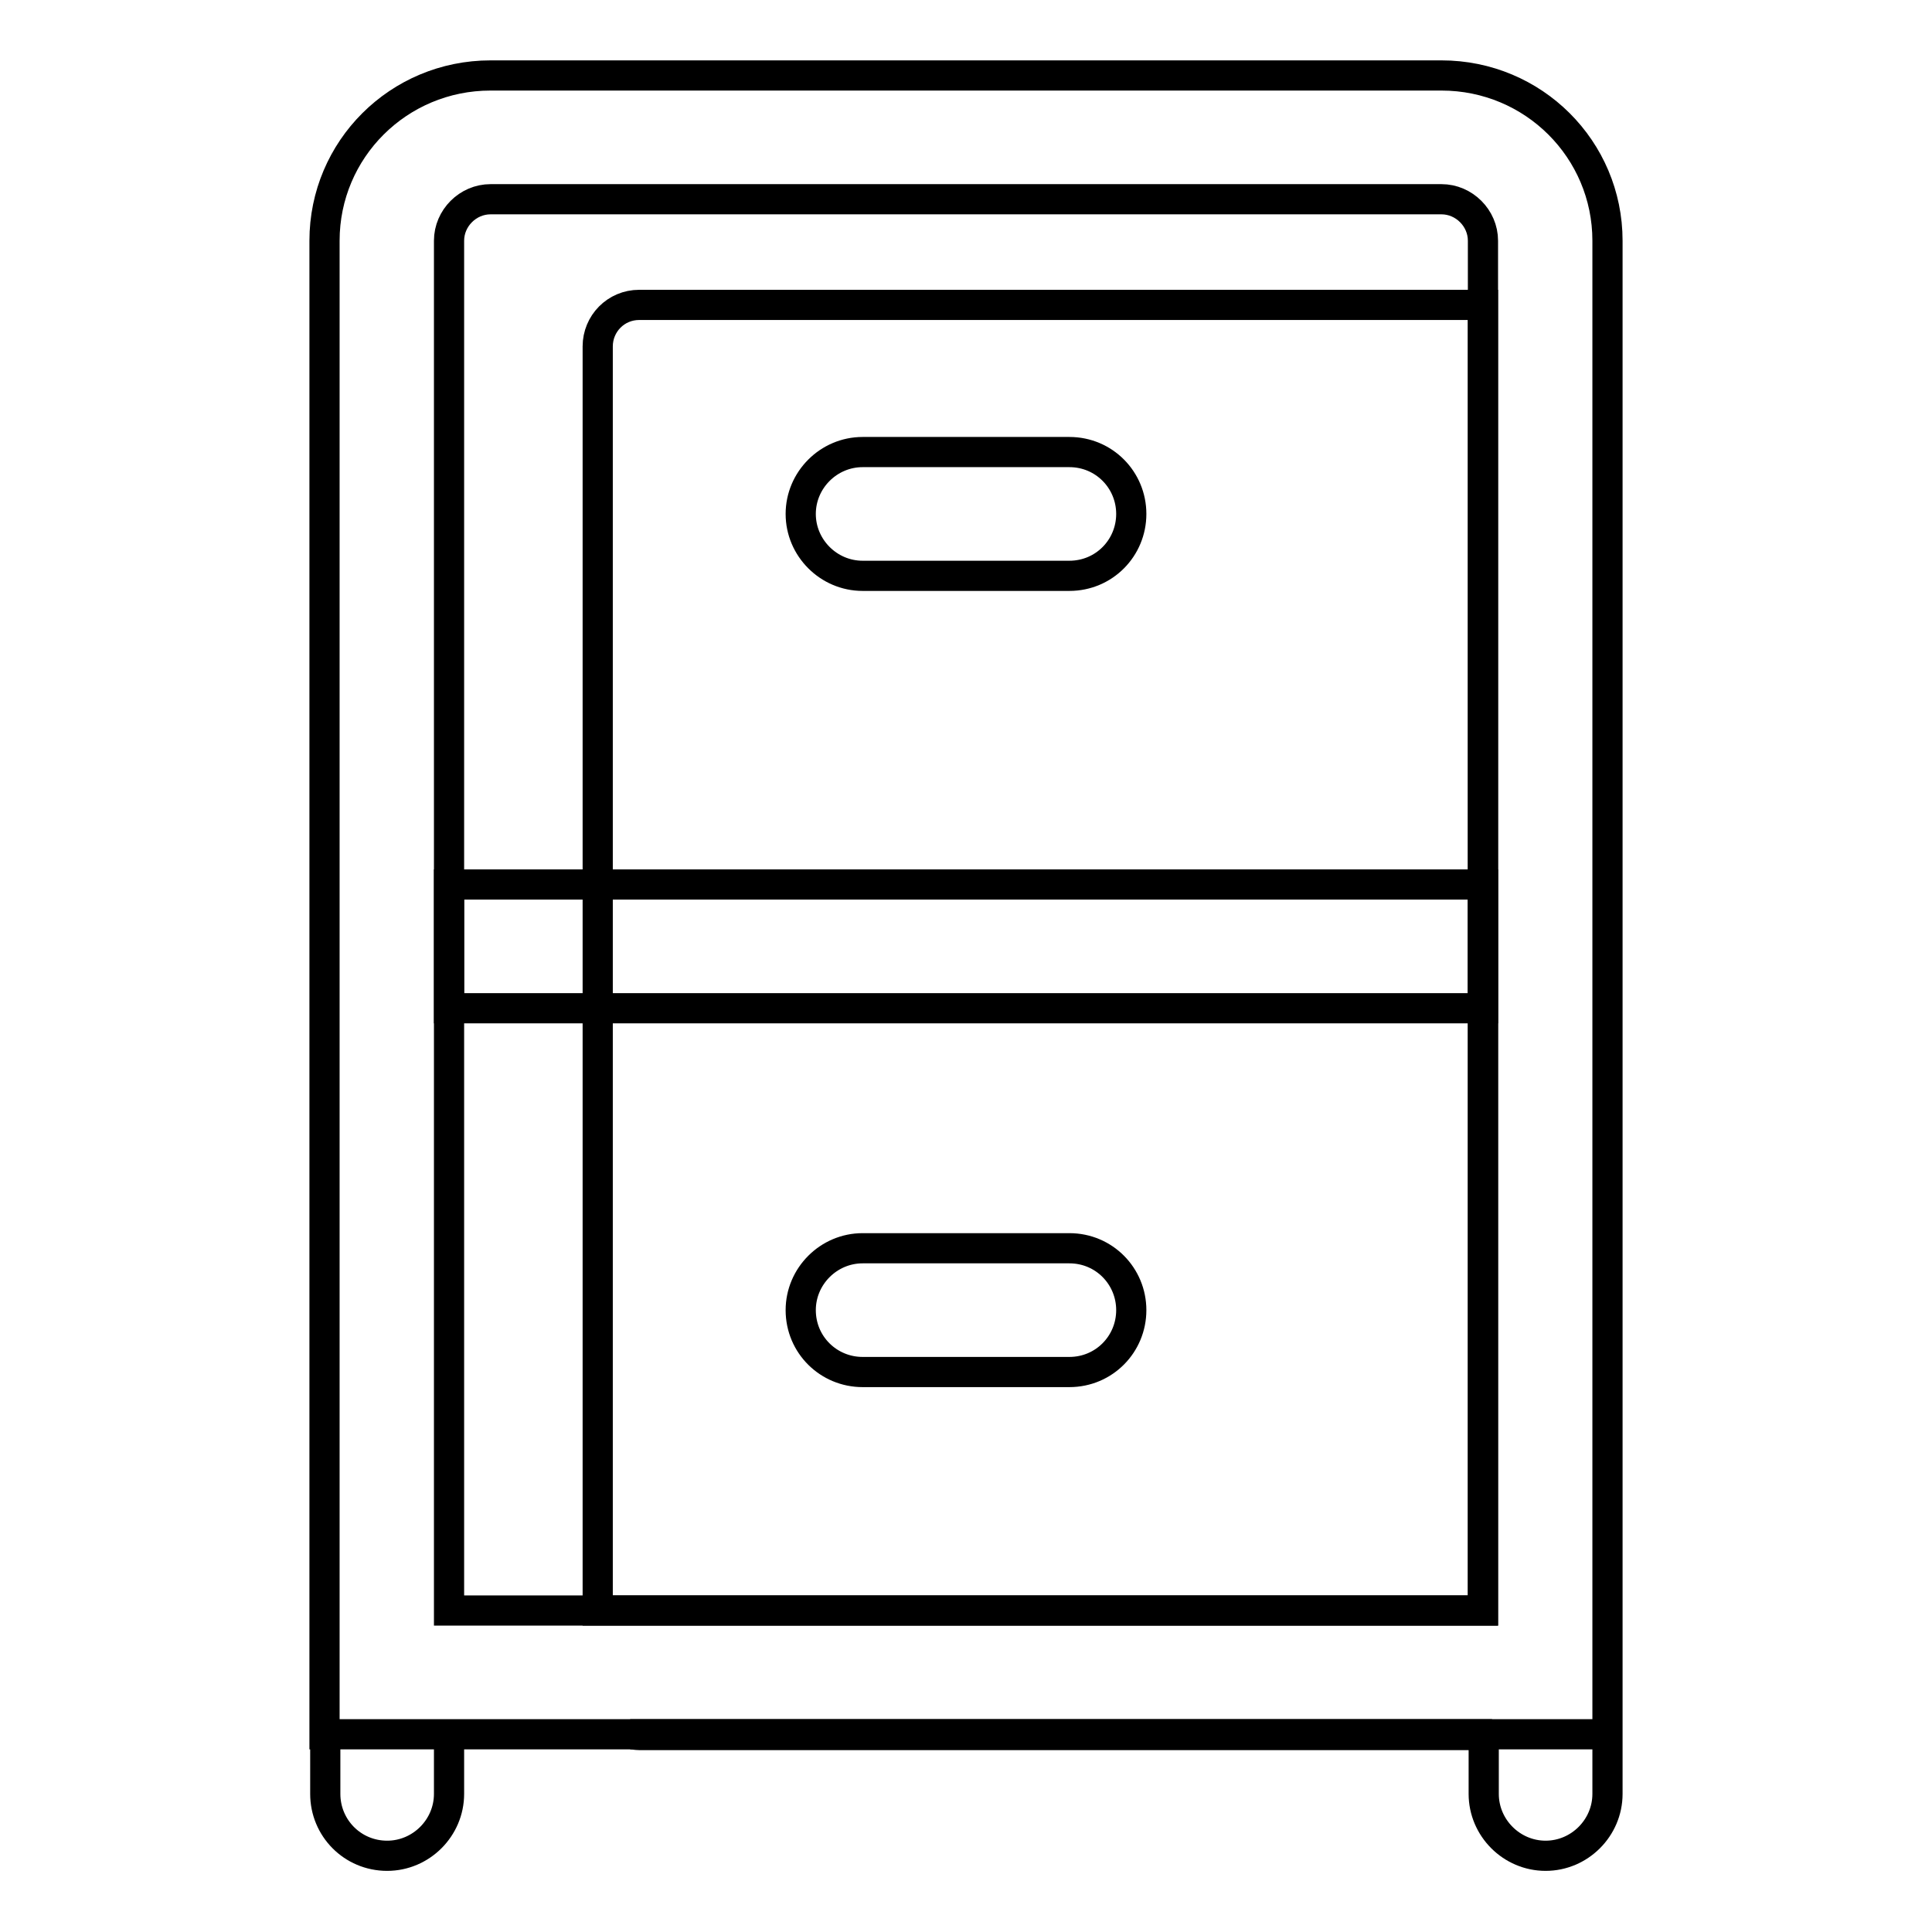 <?xml version="1.0" encoding="utf-8"?>
<!-- Svg Vector Icons : http://www.onlinewebfonts.com/icon -->
<!DOCTYPE svg PUBLIC "-//W3C//DTD SVG 1.1//EN" "http://www.w3.org/Graphics/SVG/1.1/DTD/svg11.dtd">
<svg version="1.1" xmlns="http://www.w3.org/2000/svg" xmlns:xlink="http://www.w3.org/1999/xlink" x="0px" y="0px" viewBox="0 0 256 256" enable-background="new 0 0 256 256" xml:space="preserve">
<g> <path stroke-width="4" fill-opacity="0" stroke="#000000"  d="M196.5,213.4H79.2V45.9c0-3,2.4-5.5,5.5-5.5h111.8V213.4z"/> <path stroke-width="4" fill-opacity="0" stroke="#000000"  d="M197.7,229.8c-0.4,0.1-0.8,0.1-1.2,0.1H84.7c-0.4,0-0.8-0.1-1.2-0.1H197.7L197.7,229.8z"/> <path stroke-width="4" fill-opacity="0" stroke="#000000"  d="M213,229.8v7.9c0,4.5-3.7,8.2-8.2,8.2s-8.2-3.7-8.2-8.2v-7.9H213z M59.5,229.8v7.9c0,4.5-3.7,8.2-8.2,8.2 c-4.6,0-8.2-3.7-8.2-8.2v-7.9H59.5z M191,10H65C52.8,10,43,19.8,43,31.9v197.9H213V31.9C213,19.8,203.2,10,191,10z M196.5,213.4 h-137V31.9c0-3,2.5-5.5,5.5-5.5H191c3,0,5.5,2.5,5.5,5.5V213.4z"/> <path stroke-width="4" fill-opacity="0" stroke="#000000"  d="M59.5,117.2h137v16.4h-137V117.2z M141.7,59.9h-27.4c-4.5,0-8.2,3.7-8.2,8.2s3.7,8.2,8.2,8.2h27.4 c4.6,0,8.2-3.7,8.2-8.2S146.3,59.9,141.7,59.9z M141.7,165.4h-27.4c-4.5,0-8.2,3.7-8.2,8.2c0,4.6,3.7,8.2,8.2,8.2h27.4 c4.6,0,8.2-3.7,8.2-8.2C149.9,169.1,146.3,165.4,141.7,165.4z"/></g>
</svg>